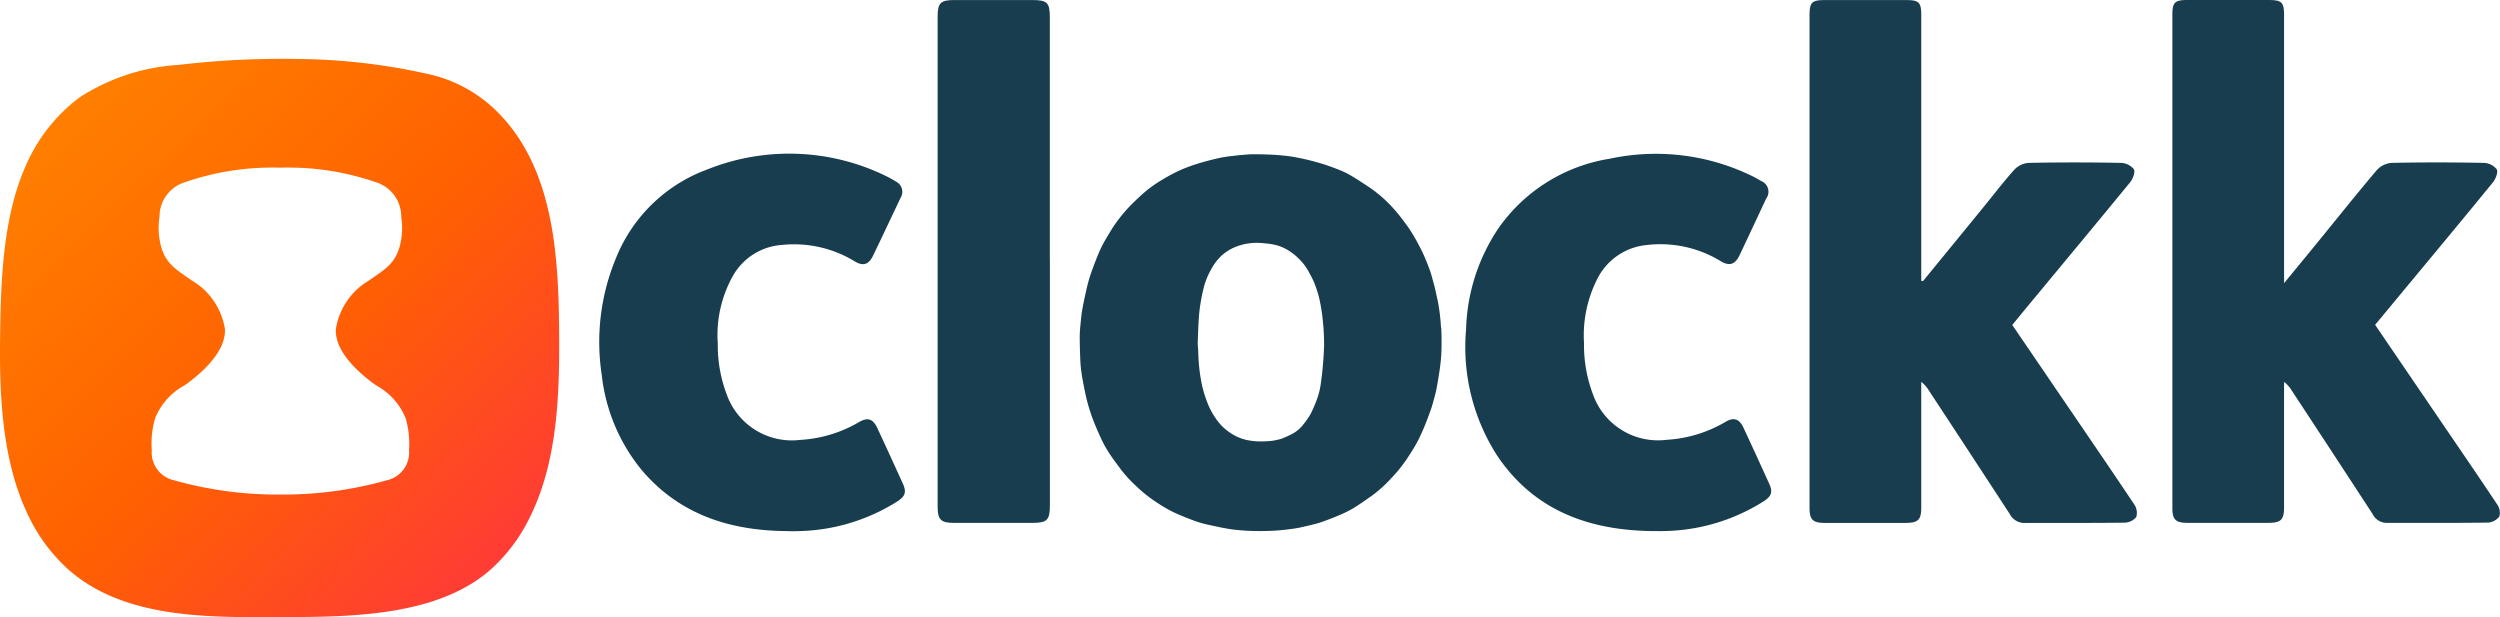 <svg id="orange_logo" data-name="orange logo" xmlns="http://www.w3.org/2000/svg" xmlns:xlink="http://www.w3.org/1999/xlink" width="180.838" height="44.644" viewBox="0 0 180.838 44.644">
  <defs>
    <linearGradient id="linear-gradient" x1="0.125" y1="0.11" x2="0.919" y2="0.926" gradientUnits="objectBoundingBox">
      <stop offset="0" stop-color="#ff7e00"/>
      <stop offset="0.488" stop-color="#ff6100"/>
      <stop offset="1" stop-color="#ff3939"/>
    </linearGradient>
  </defs>
  <g id="Group_351" data-name="Group 351" transform="translate(43.358)">
    <path id="Path_508" data-name="Path 508" d="M1852.1,20.338q2.2-2.686,4.392-5.371c.738-.9,1.445-1.836,2.226-2.7a1.589,1.589,0,0,1,1.028-.485q3.331-.065,6.663,0a1.269,1.269,0,0,1,.944.454c.119.2-.061.7-.259.94-2.5,3.05-5.019,6.078-7.534,9.112-.328.4-.652.8-1,1.216l3.5,5.136c1.777,2.609,3.562,5.213,5.317,7.837a1.1,1.1,0,0,1,.156.919,1.126,1.126,0,0,1-.856.411c-2.412.032-4.825.013-7.237.022a1.193,1.193,0,0,1-1.063-.65q-2.9-4.447-5.816-8.882a2.516,2.516,0,0,0-.584-.679v.536q0,4.28,0,8.559c0,.888-.228,1.111-1.13,1.112q-2.93,0-5.859,0c-.855,0-1.092-.238-1.092-1.091q0-17.807,0-35.614c0-.947.163-1.113,1.094-1.114q2.958,0,5.917,0c.9,0,1.07.173,1.07,1.08q0,9.306,0,18.611v.613l.122.031" transform="translate(-1756.361 0)" fill="#173d4e"/>
    <path id="Path_509" data-name="Path 509" d="M2221.716,20.484c.877-1.069,1.651-2.006,2.419-2.948,1.427-1.749,2.834-3.516,4.294-5.237a1.617,1.617,0,0,1,1.071-.514c2.22-.047,4.442-.042,6.663,0a1.246,1.246,0,0,1,.934.467c.115.2-.075.694-.275.94-2.128,2.609-4.285,5.2-6.434,7.788L2228.3,23.5l4.738,6.955c1.368,2.008,2.744,4.011,4.089,6.034a1.046,1.046,0,0,1,.161.869,1.117,1.117,0,0,1-.831.447c-2.45.034-4.9.018-7.352.021a1.157,1.157,0,0,1-1-.661q-2.9-4.445-5.817-8.882a2.279,2.279,0,0,0-.575-.656v.544q0,4.251,0,8.5c0,.934-.217,1.151-1.146,1.152q-2.93,0-5.859,0c-.827,0-1.074-.241-1.074-1.051q0-17.865,0-35.729c0-.857.185-1.038,1.053-1.039q2.93-.006,5.859,0c1.021,0,1.168.145,1.168,1.155q0,9.277,0,18.554Z" transform="translate(-2099.853 -0.003)" fill="#173d4e"/>
    <path id="Path_510" data-name="Path 510" d="M624.326,183.906c-4.115-.038-7.77-1.2-10.513-4.463a13.1,13.1,0,0,1-2.853-6.845,15.8,15.8,0,0,1,1.033-8.442,11.312,11.312,0,0,1,6.611-6.413,15.943,15.943,0,0,1,12.924.482,6.779,6.779,0,0,1,.7.392.821.821,0,0,1,.355,1.172c-.669,1.4-1.32,2.8-2,4.2-.317.653-.722.776-1.346.391a8.423,8.423,0,0,0-5.225-1.175,4.425,4.425,0,0,0-3.526,2.175,8.758,8.758,0,0,0-1.131,4.963,10.033,10.033,0,0,0,.657,3.706,5,5,0,0,0,5.307,3.26,9.472,9.472,0,0,0,4.241-1.28c.63-.375,1.019-.25,1.333.421.624,1.333,1.235,2.673,1.845,4.013.28.616.185.917-.394,1.295a13.872,13.872,0,0,1-7.278,2.151c-.248.009-.5,0-.745,0" transform="translate(-610.792 -145.489)" fill="#173d4e"/>
    <path id="Path_511" data-name="Path 511" d="M1507.052,184.278c-4.608-.05-8.587-1.468-11.27-5.458a14.506,14.506,0,0,1-2.249-9.143,13.74,13.74,0,0,1,2.36-7.332,12.138,12.138,0,0,1,8.018-5,15.872,15.872,0,0,1,10.341,1.265c.2.1.407.213.6.334a.836.836,0,0,1,.382,1.291q-.945,2.028-1.9,4.049c-.343.72-.748.859-1.417.449a8.345,8.345,0,0,0-5.285-1.151,4.461,4.461,0,0,0-3.6,2.437,9.03,9.03,0,0,0-.969,4.663,10.054,10.054,0,0,0,.629,3.654,4.994,4.994,0,0,0,5.364,3.337,9.447,9.447,0,0,0,4.237-1.293c.6-.357,1-.227,1.3.412.633,1.35,1.252,2.707,1.868,4.065.267.588.17.888-.383,1.252a13.852,13.852,0,0,1-7.273,2.166c-.248.009-.5,0-.744,0" transform="translate(-1430.841 -145.861)" fill="#173d4e"/>
    <path id="Path_512" data-name="Path 512" d="M963.546,18.934q0,8.816,0,17.632c0,1.069-.2,1.27-1.274,1.27q-2.843,0-5.686,0c-.922,0-1.16-.24-1.16-1.153q0-17.747,0-35.493c0-.958.22-1.173,1.188-1.174q2.814,0,5.628,0c1.124,0,1.3.178,1.3,1.288q0,8.816,0,17.632" transform="translate(-930.96 -0.013)" fill="#173d4e"/>
    <path id="Path_513" data-name="Path 513" d="M1126.167,169.708a14.374,14.374,0,0,0-.148-1.436c-.071-.459-.184-.912-.281-1.367-.031-.145-.072-.287-.112-.43-.088-.308-.162-.622-.272-.921-.159-.432-.328-.862-.525-1.278s-.431-.842-.67-1.249a9.907,9.907,0,0,0-.612-.906,12.218,12.218,0,0,0-.823-1.02,9.62,9.62,0,0,0-1.732-1.523c-.458-.3-.913-.607-1.387-.882a6.71,6.71,0,0,0-.978-.453,15.086,15.086,0,0,0-1.435-.484,18.033,18.033,0,0,0-1.855-.414,16.026,16.026,0,0,0-1.7-.143c-.36-.018-.723-.02-1.085-.02h-.017c-.123,0-.278.012-.341.016-.407.027-.736.061-1.1.106a9.832,9.832,0,0,0-1.022.16c-.531.123-1.06.259-1.579.423a10.834,10.834,0,0,0-1.279.487,12.341,12.341,0,0,0-1.226.661,9,9,0,0,0-1.061.727c-.421.345-.815.724-1.2,1.105a10.681,10.681,0,0,0-1.14,1.382c-.12.165-.227.34-.333.515-.182.3-.369.6-.533.911a9.2,9.2,0,0,0-.4.87c-.18.446-.351.9-.506,1.351a10.09,10.09,0,0,0-.272.972q-.171.738-.311,1.483c-.057.307-.091.619-.121.93-.035.355-.073.711-.076,1.066,0,.521.015,1.042.036,1.563.012.312.031.626.072.935.052.389.123.776.2,1.162s.159.8.268,1.185a13,13,0,0,0,.421,1.279c.215.543.449,1.08.707,1.6a8.911,8.911,0,0,0,.6.987c.2.3.422.575.629.865a9.248,9.248,0,0,0,1.105,1.22,10.337,10.337,0,0,0,1.588,1.264c.265.172.535.34.813.49s.557.281.844.4c.387.162.779.316,1.175.454a7.171,7.171,0,0,0,.834.23c.54.117,1.081.242,1.628.321a14,14,0,0,0,1.546.128c.545.017,1.093.007,1.638-.022.468-.025.934-.084,1.4-.149.31-.043.615-.116.92-.188.336-.079.675-.151,1-.262.459-.156.911-.334,1.356-.524a7.918,7.918,0,0,0,1.04-.515c.48-.3.938-.628,1.4-.951a9.758,9.758,0,0,0,1.362-1.255,10.177,10.177,0,0,0,1.256-1.611c.21-.327.421-.655.6-1s.342-.705.492-1.067c.167-.4.315-.814.465-1.223.059-.162.108-.328.153-.494.09-.333.191-.665.256-1,.1-.535.193-1.074.263-1.614a11.838,11.838,0,0,0,.1-1.247c.013-.534.01-1.069-.018-1.6m-8.483,1.465c-.008.464-.047.928-.087,1.391q-.052.6-.139,1.194a5.3,5.3,0,0,1-.3,1.2,9.286,9.286,0,0,1-.423.978,5.163,5.163,0,0,1-.55.8,2.51,2.51,0,0,1-.732.637,7.061,7.061,0,0,1-.826.382,4.181,4.181,0,0,1-1.229.191,4.858,4.858,0,0,1-1.266-.089,3.41,3.41,0,0,1-1.23-.526,3.821,3.821,0,0,1-.96-.919,5.739,5.739,0,0,1-.779-1.5,8.1,8.1,0,0,1-.356-1.31,12.776,12.776,0,0,1-.215-2.129c-.013-.256-.045-.513-.035-.768.028-.721.045-1.444.119-2.161a13.46,13.46,0,0,1,.309-1.7,5.227,5.227,0,0,1,.509-1.28,3.9,3.9,0,0,1,.806-1.07,3.7,3.7,0,0,1,.8-.53,4.144,4.144,0,0,1,2.253-.341,4.983,4.983,0,0,1,.9.139,3.246,3.246,0,0,1,.895.4,4,4,0,0,1,.764.62,3.861,3.861,0,0,1,.65.861c.135.255.278.507.393.771a8.273,8.273,0,0,1,.278.781c.056.175.1.356.137.536a12.445,12.445,0,0,1,.241,1.581,15.594,15.594,0,0,1,.082,1.862" transform="translate(-1065.291 -146.024)" fill="#173d4e"/>
  </g>
  <path id="Path_516" data-name="Path 516" d="M40.447,79.936c-.033-5.38-.268-11.726-4.131-15.908a10.151,10.151,0,0,0-5.031-3.019,44.526,44.526,0,0,0-9.73-1.163,63.953,63.953,0,0,0-8.632.427,14.822,14.822,0,0,0-7.167,2.351A12.211,12.211,0,0,0,1.851,67.6C.169,71.4.054,76.066.006,80.158c-.049,4.149.178,8.828,2,12.626a12.411,12.411,0,0,0,2.888,3.945c4.14,3.713,10.5,3.5,15.7,3.489,4.872-.014,11.216-.068,15.025-3.555a12.246,12.246,0,0,0,2.642-3.532c2.034-4,2.212-8.792,2.185-13.194M29.589,88.146a2.062,2.062,0,0,1-1.631,2.181,27.591,27.591,0,0,1-7.621,1.027H20.23a27.591,27.591,0,0,1-7.621-1.027,2.062,2.062,0,0,1-1.631-2.181,6.472,6.472,0,0,1,.248-2.328,4.722,4.722,0,0,1,2.145-2.375c.976-.7,2.973-2.3,2.9-4.048a4.967,4.967,0,0,0-2.415-3.537c-.993-.709-1.755-1.1-2.145-2.253a5.1,5.1,0,0,1-.172-2.33A2.6,2.6,0,0,1,13.2,68.822a19.384,19.384,0,0,1,7.028-1.115h.107a19.384,19.384,0,0,1,7.028,1.115,2.6,2.6,0,0,1,1.661,2.455,5.1,5.1,0,0,1-.172,2.33c-.39,1.153-1.152,1.543-2.145,2.253A4.967,4.967,0,0,0,24.293,79.4c-.071,1.753,1.927,3.351,2.9,4.048a4.722,4.722,0,0,1,2.145,2.375,6.472,6.472,0,0,1,.248,2.328" transform="translate(0 -55.58)" fill="url(#linear-gradient)"/>
</svg>
